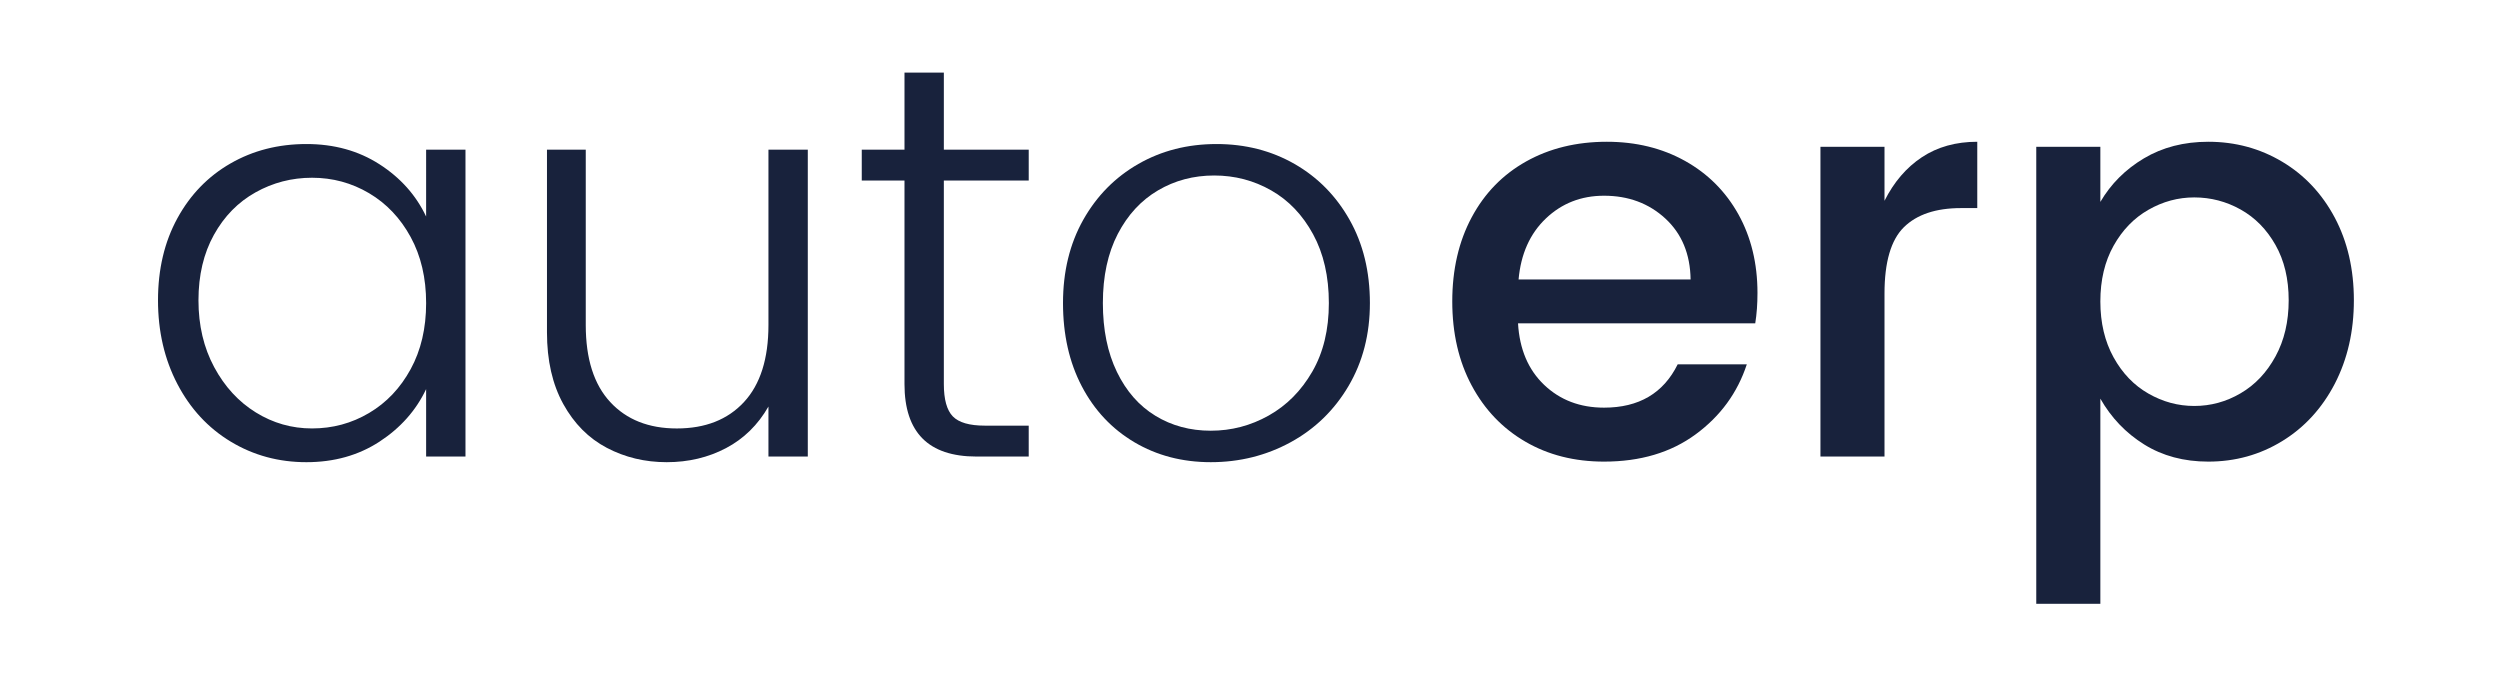 <?xml version="1.0" encoding="utf-8"?>
<!-- Generator: Adobe Illustrator 16.0.0, SVG Export Plug-In . SVG Version: 6.00 Build 0)  -->
<!DOCTYPE svg PUBLIC "-//W3C//DTD SVG 1.1//EN" "http://www.w3.org/Graphics/SVG/1.1/DTD/svg11.dtd">
<svg version="1.1" id="Vrstva_1" xmlns="http://www.w3.org/2000/svg" xmlns:xlink="http://www.w3.org/1999/xlink" x="0px" y="0px"
	 width="561.75px" height="152px" viewBox="0 0 561.75 152" enable-background="new 0 0 561.75 152" xml:space="preserve">
<g>
	<path fill="#18223C" d="M85.266,36.91c4.719,3.031,8.212,6.945,10.484,11.746V33.627h8.843v68.959H95.75V87.434
		c-2.272,4.797-5.771,8.735-10.484,11.809c-4.714,3.072-10.188,4.61-16.419,4.61s-11.895-1.538-16.988-4.61
		c-5.094-3.073-9.095-7.392-11.998-12.947c-2.903-5.56-4.359-11.828-4.359-18.819s1.456-13.136,4.359-18.44
		c2.903-5.304,6.884-9.412,11.937-12.314c5.052-2.904,10.735-4.359,17.05-4.359C75.078,32.361,80.552,33.879,85.266,36.91z
		 M57.418,43.225c-3.918,2.189-7.032,5.365-9.346,9.535c-2.318,4.17-3.477,9.078-3.477,14.716c0,5.642,1.18,10.653,3.538,15.029
		c2.355,4.38,5.474,7.771,9.346,10.167c3.873,2.4,8.084,3.6,12.634,3.6c4.627,0,8.904-1.154,12.818-3.473
		c3.914-2.313,7.027-5.596,9.346-9.853c2.317-4.248,3.473-9.198,3.473-14.84s-1.155-10.587-3.473-14.839
		c-2.314-4.252-5.432-7.535-9.346-9.854c-3.914-2.314-8.191-3.473-12.818-3.473C65.563,39.941,61.332,41.034,57.418,43.225z"/>
	<path fill="#18223C" d="M181.512,33.627v68.959h-8.842V91.348c-2.359,4.129-5.544,7.242-9.536,9.346
		c-4.001,2.104-8.446,3.159-13.325,3.159c-4.884,0-9.367-1.077-13.45-3.222c-4.087-2.145-7.35-5.432-9.791-9.849
		c-2.442-4.421-3.663-9.791-3.663-16.105v-41.05h8.715v39.408c0,7.576,1.832,13.347,5.494,17.302
		c3.662,3.96,8.652,5.938,14.967,5.938c6.401,0,11.434-1.979,15.096-5.938c3.662-3.955,5.494-9.726,5.494-17.302V33.627H181.512
		L181.512,33.627z"/>
	<path fill="#18223C" d="M212.082,40.572v45.723c0,3.452,0.668,5.873,2.013,7.264c1.353,1.39,3.745,2.082,7.201,2.082h9.857v6.945
		h-11.747c-10.789,0-16.167-5.428-16.167-16.291V40.572h-9.602v-6.945h9.602V16.321h8.843v17.306h19.071v6.945H212.082z"/>
	<path fill="#18223C" d="M290.891,36.844c5.213,2.994,9.346,7.185,12.373,12.571c3.035,5.386,4.553,11.618,4.553,18.691
		c0,6.991-1.6,13.198-4.801,18.63c-3.2,5.432-7.539,9.643-13.008,12.633c-5.478,2.986-11.457,4.483-17.941,4.483
		c-6.4,0-12.125-1.497-17.174-4.483c-5.048-2.99-8.991-7.176-11.813-12.57c-2.82-5.387-4.223-11.619-4.223-18.692
		s1.51-13.306,4.537-18.691c3.035-5.391,7.159-9.577,12.389-12.571c5.214-2.986,11.07-4.479,17.554-4.479
		C279.82,32.361,285.669,33.857,290.891,36.844z M260.197,42.783c-3.787,2.23-6.806,5.494-9.033,9.787
		c-2.227,4.293-3.349,9.474-3.349,15.536c0,5.98,1.056,11.136,3.159,15.475s4.99,7.622,8.653,9.849
		c3.662,2.236,7.812,3.35,12.438,3.35c4.637,0,8.975-1.139,13.017-3.411s7.3-5.556,9.783-9.853
		c2.483-4.294,3.729-9.429,3.729-15.409c0-5.976-1.18-11.136-3.539-15.47c-2.358-4.336-5.493-7.623-9.411-9.854
		c-3.91-2.231-8.184-3.35-12.818-3.35C268.189,39.434,263.982,40.552,260.197,42.783z"/>
</g>
<g>
	<path fill="#18223C" d="M394.404,72.652h-53.304c0.338,5.811,2.293,10.418,5.873,13.832c3.58,3.407,8.059,5.115,13.454,5.115
		c7.836,0,13.346-3.242,16.547-9.727h15.532c-2.104,6.402-5.931,11.64-11.491,15.723c-5.559,4.088-12.422,6.129-20.588,6.129
		c-6.648,0-12.555-1.493-17.686-4.487c-5.131-2.985-9.156-7.196-12.06-12.629c-2.903-5.428-4.355-11.726-4.355-18.882
		c0-7.159,1.452-13.453,4.355-18.881c2.903-5.432,6.986-9.622,12.249-12.57c5.263-2.945,11.309-4.422,18.123-4.422
		c6.565,0,12.422,1.436,17.561,4.297c5.14,2.863,9.132,6.863,12.002,11.998c2.854,5.135,4.29,11.033,4.29,17.682
		C394.907,68.275,394.742,70.549,394.404,72.652z M379.878,62.799c-0.083-5.725-1.979-10.291-5.684-13.705
		c-3.704-3.407-8.29-5.115-13.767-5.115c-5.14,0-9.495,1.708-13.074,5.115c-3.58,3.41-5.618,7.98-6.129,13.705H379.878z"/>
	<path fill="#18223C" d="M431.845,35.33c3.497-2.318,7.646-3.477,12.447-3.477v14.905h-3.662c-5.643,0-9.915,1.436-12.827,4.294
		c-2.903,2.866-4.355,7.832-4.355,14.905v36.628h-14.394V32.992h14.394v12.125C425.56,40.91,428.355,37.645,431.845,35.33z"/>
	<path fill="#18223C" d="M512.814,36.341c5.007,2.985,8.941,7.177,11.813,12.567c2.854,5.386,4.289,11.576,4.289,18.563
		c0,6.991-1.436,13.243-4.289,18.757c-2.871,5.52-6.806,9.813-11.813,12.885c-5.016,3.077-10.55,4.611-16.613,4.611
		c-5.477,0-10.277-1.283-14.402-3.852c-4.124-2.57-7.407-6.002-9.849-10.295v46.102h-14.402V32.992h14.402v12.377
		c2.359-4.042,5.626-7.305,9.791-9.787c4.166-2.482,8.983-3.729,14.46-3.729C502.265,31.854,507.799,33.351,512.814,36.341z
		 M482.756,47.139c-3.25,1.852-5.856,4.545-7.836,8.084c-1.979,3.534-2.97,7.703-2.97,12.504c0,4.797,0.99,8.988,2.97,12.567
		c1.979,3.58,4.586,6.294,7.836,8.146c3.233,1.852,6.665,2.78,10.295,2.78c3.695,0,7.176-0.948,10.41-2.846
		c3.25-1.894,5.856-4.648,7.836-8.274c1.979-3.616,2.97-7.827,2.97-12.628s-0.99-8.946-2.97-12.439s-4.586-6.146-7.836-7.96
		c-3.234-1.807-6.715-2.714-10.41-2.714C489.421,44.358,485.989,45.287,482.756,47.139z"/>
</g>
</svg>
